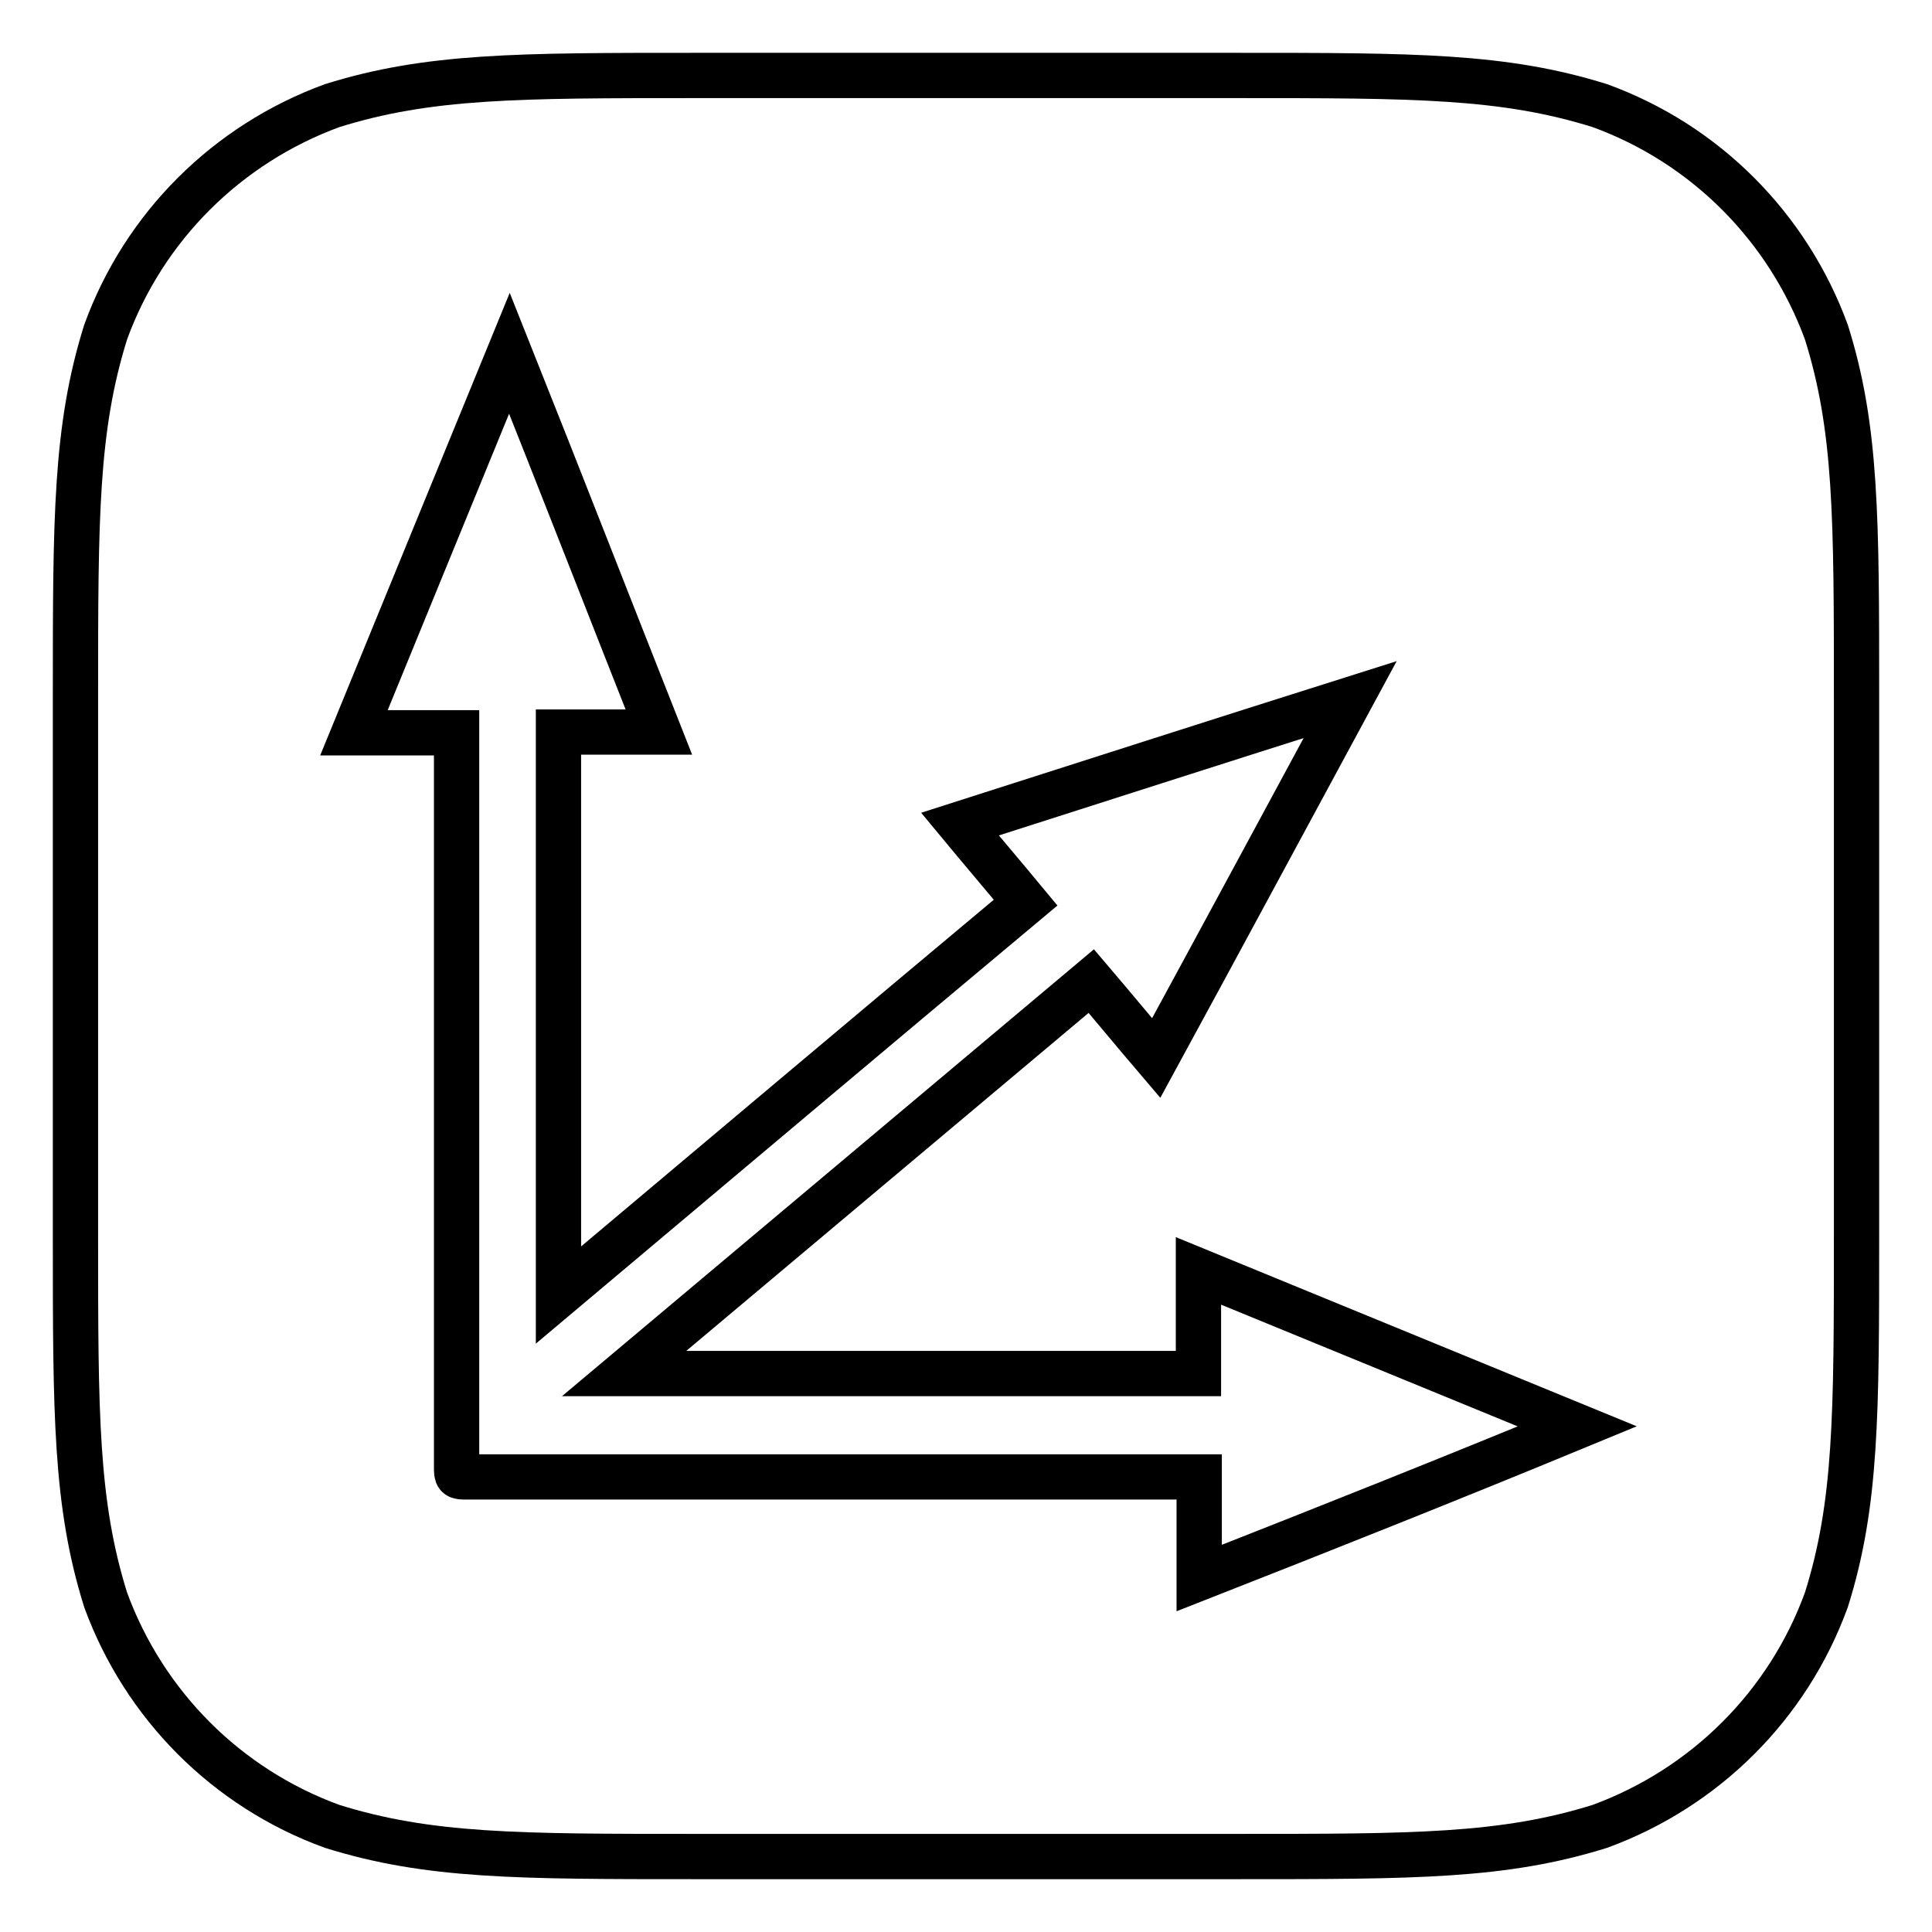<?xml version="1.0" encoding="utf-8"?>
<!-- Svg Vector Icons : http://www.onlinewebfonts.com/icon -->
<!DOCTYPE svg PUBLIC "-//W3C//DTD SVG 1.1//EN" "http://www.w3.org/Graphics/SVG/1.1/DTD/svg11.dtd">
<svg version="1.1" xmlns="http://www.w3.org/2000/svg" xmlns:xlink="http://www.w3.org/1999/xlink" x="0px" y="0px" viewBox="0 0 256 256" enable-background="new 0 0 256 256" xml:space="preserve">
<g> <path stroke-width="6" fill-opacity="0" stroke="#000000"  d="M242,44c-5.1-13.9-16-24.9-30-30c-12.8-4-24.6-4-48.3-4H92.3c-23.7,0-35.5,0-48.3,4 c-13.9,5.1-24.9,16-30,30c-4,12.8-4,24.6-4,48.3v71.4c0,23.7,0,35.5,4,48.3c5.1,13.9,16,24.9,30,30c12.8,4,24.6,4,48.3,4h71.4 c23.7,0,35.5,0,48.3-4c13.9-5.1,24.9-16,30-30c4-12.7,4-24.6,4-48.3V92.3C246,68.6,246,56.7,242,44z M158.9,209.1 c0-4.5,0-8.9,0-13.4c-0.5,0-0.9,0-1.2,0c-31.9,0-63.9,0-95.8,0c-1.4,0-1.4,0-1.4-1.4c0-32,0-63.9,0-95.9c0-0.4,0-0.8,0-1.3 c-4.5,0-8.9,0-13.6,0c6.9-16.8,13.7-33.5,20.6-50.3c6.7,16.8,13.2,33.5,19.8,50.2c-4.5,0-8.8,0-13.3,0c0,24.9,0,49.7,0,74.6 c20.7-17.4,41.2-34.7,61.9-52c-2.9-3.5-5.8-6.9-8.7-10.4c17.2-5.5,34.3-11,51.7-16.5c-8.6,15.9-17.1,31.7-25.7,47.5 c-2.9-3.4-5.7-6.8-8.6-10.2c-20.6,17.3-41.2,34.6-61.9,52c25.5,0,50.8,0,76.1,0c0-4.5,0-8.9,0-13.6c16.8,6.9,33.4,13.7,50.2,20.6 C192.3,195.9,175.7,202.5,158.9,209.1z"/></g>
</svg>